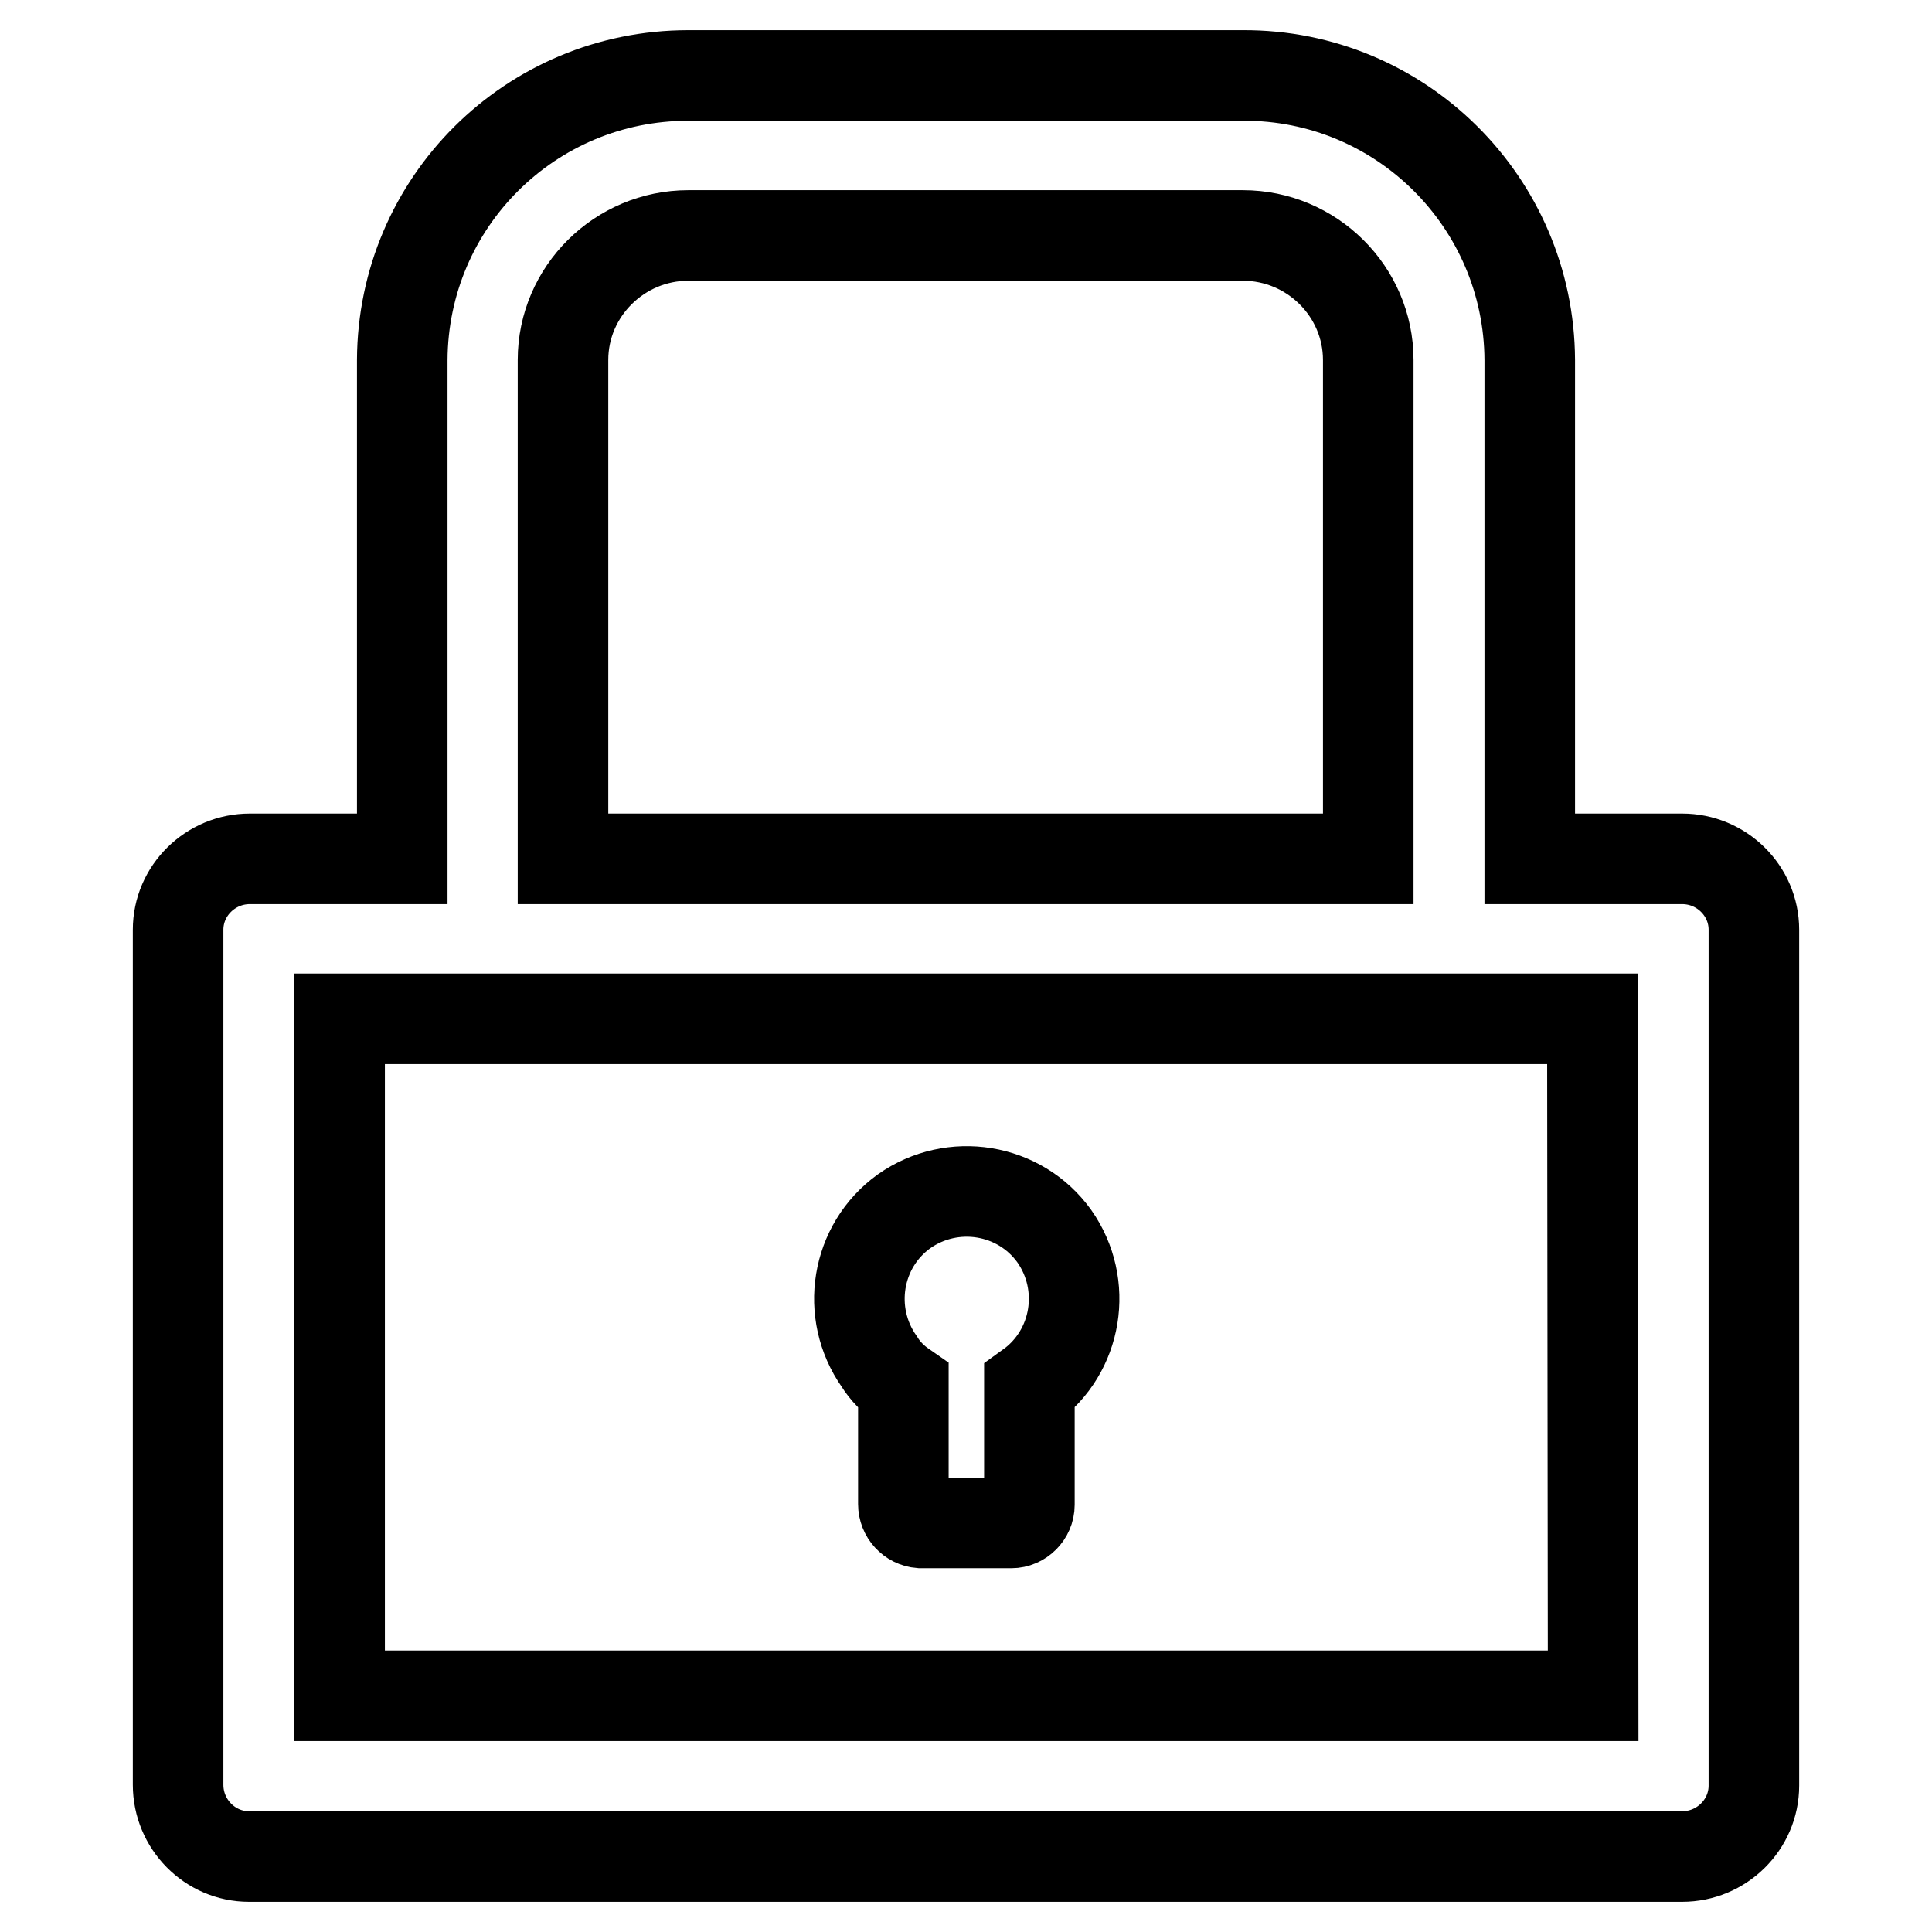 <?xml version="1.0" encoding="utf-8"?>
<!-- Svg Vector Icons : http://www.onlinewebfonts.com/icon -->
<!DOCTYPE svg PUBLIC "-//W3C//DTD SVG 1.1//EN" "http://www.w3.org/Graphics/SVG/1.1/DTD/svg11.dtd">
<svg version="1.1" xmlns="http://www.w3.org/2000/svg" xmlns:xlink="http://www.w3.org/1999/xlink" x="0px" y="0px" viewBox="0 0 256 256" enable-background="new 0 0 256 256" xml:space="preserve">
<g> <path stroke-width="12" fill-opacity="0" stroke="#000000"  d="M222.9,113.8h-20.2V47.7c-0.1-20.9-17.1-37.8-38-37.7H91.2c-20.9,0-37.8,16.8-37.9,37.7v66.1H33.1 c-5.2,0-9.5,4.2-9.5,9.4c0,0,0,0,0,0v113.3c0,5.2,4.2,9.5,9.4,9.5c0,0,0.1,0,0.1,0h189.8c5.2,0,9.5-4.2,9.5-9.4c0,0,0,0,0,0V123.2 C232.4,118,228.1,113.8,222.9,113.8C222.9,113.8,222.9,113.8,222.9,113.8z M74.6,47.7c0-9.1,7.5-16.5,16.6-16.5h73.5 c9.1,0,16.6,7.4,16.6,16.5v66.1H74.6V47.7z M211.1,224.7H45V135h166L211.1,224.7z M119.7,183.7v15.6c0,1.3,1,2.4,2.3,2.5 c0,0,0,0,0.1,0h11.9c1.3,0,2.4-1.1,2.4-2.4c0,0,0,0,0-0.1v-15.6c6.4-4.6,7.8-13.5,3.3-19.9c-4.6-6.4-13.5-7.8-19.9-3.3 c-6.4,4.6-7.8,13.5-3.3,19.9C117.3,181.7,118.4,182.8,119.7,183.7L119.7,183.7z"/></g>
</svg>